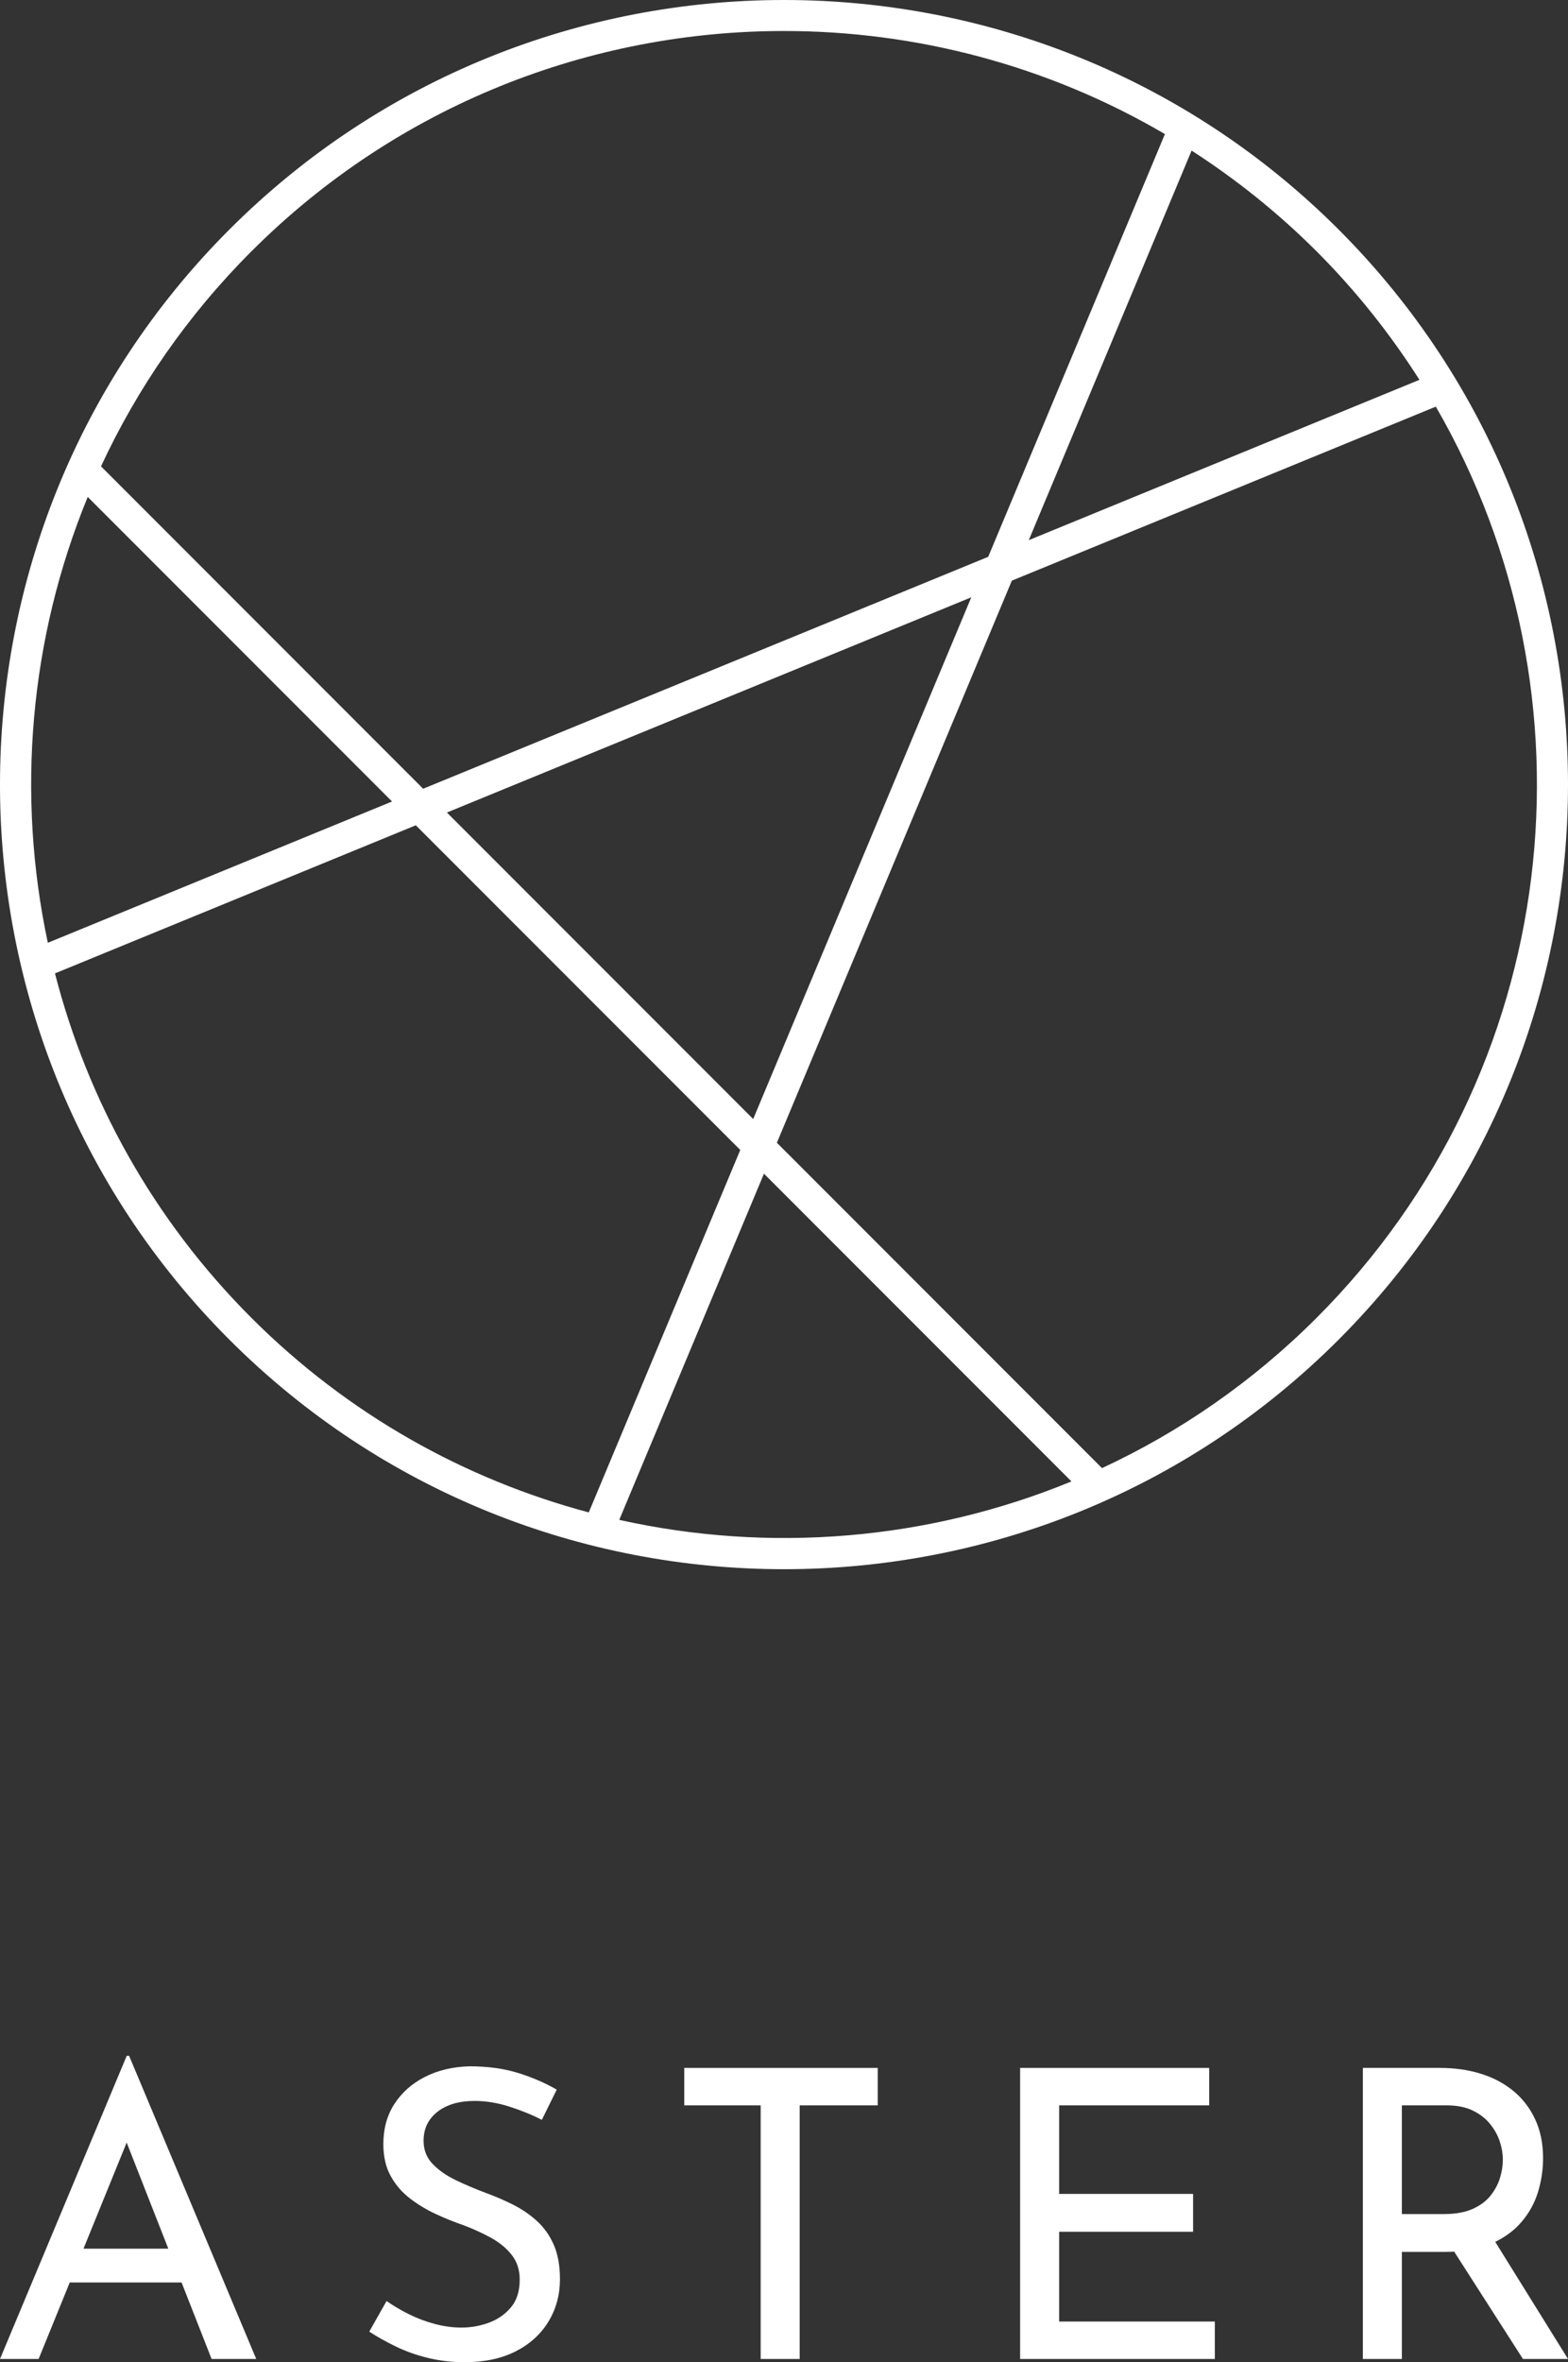 <?xml version="1.0" encoding="UTF-8"?>
<svg id="a" data-name="Layer 1" xmlns="http://www.w3.org/2000/svg" viewBox="0 0 384.876 579.367">
  <rect x="0" y="0" width="384.876" height="579.367" fill="#333333" stroke="none"/>
  <defs>
    <style>
      .b {
        fill: #fff;
        stroke-width: 0px;
      }
    </style>
  </defs>
  <g>
    <path class="b" d="m0,578.577l31.103-74.35h.593l31.2,74.35h-10.959l-23.303-59.343,6.813-4.442-25.968,63.785H0Zm18.266-27.055h26.561l3.159,8.293H15.503l2.763-8.293Z"/>
    <path class="b" d="m132.999,519.926c-2.436-1.25-5.101-2.336-7.997-3.258-2.898-.92-5.727-1.383-8.492-1.383-3.818,0-6.862.889-9.134,2.666-2.27,1.778-3.407,4.148-3.407,7.11,0,2.239.741,4.132,2.223,5.676,1.48,1.548,3.389,2.88,5.727,3.999,2.334,1.119,4.82,2.172,7.453,3.159,2.172.79,4.345,1.73,6.517,2.814,2.172,1.086,4.13,2.42,5.875,3.999,1.743,1.58,3.126,3.522,4.148,5.827,1.02,2.305,1.531,5.134,1.531,8.49,0,3.818-.938,7.276-2.816,10.368-1.876,3.095-4.557,5.53-8.046,7.307-3.491,1.776-7.669,2.666-12.541,2.666-3.095,0-6.072-.345-8.935-1.037-2.865-.69-5.515-1.628-7.948-2.814-2.438-1.184-4.608-2.402-6.517-3.652l4.245-7.504c1.58,1.119,3.389,2.188,5.431,3.208,2.04,1.022,4.179,1.827,6.418,2.42,2.237.593,4.409.887,6.517.887,2.303,0,4.542-.394,6.714-1.184,2.172-.79,3.982-2.04,5.431-3.752,1.447-1.712,2.172-3.982,2.172-6.813,0-2.369-.642-4.378-1.925-6.024-1.283-1.644-2.962-3.044-5.037-4.196-2.073-1.151-4.329-2.188-6.763-3.11-2.305-.79-4.592-1.71-6.862-2.765-2.272-1.051-4.378-2.321-6.32-3.801-1.942-1.482-3.522-3.307-4.739-5.48-1.219-2.172-1.827-4.805-1.827-7.9,0-3.752.905-7.026,2.714-9.824,1.812-2.798,4.296-5.002,7.455-6.616,3.161-1.613,6.78-2.484,10.862-2.617,4.608,0,8.672.562,12.195,1.679,3.52,1.121,6.63,2.469,9.329,4.048l-3.652,7.406Z"/>
    <path class="b" d="m167.951,507.189h47.493v9.183h-19.155v62.205h-9.577v-62.205h-18.761v-9.183Z"/>
    <path class="b" d="m250.396,507.189h46.406v9.183h-36.828v21.723h32.879v9.28h-32.879v22.02h38.211v9.183h-47.789v-71.388Z"/>
    <path class="b" d="m353.479,507.189c3.619,0,6.96.478,10.021,1.431,3.062.956,5.727,2.369,7.997,4.245,2.272,1.876,4.048,4.196,5.333,6.962,1.283,2.765,1.925,5.924,1.925,9.479,0,2.831-.411,5.597-1.234,8.293-.823,2.701-2.172,5.152-4.048,7.357-1.876,2.205-4.345,3.984-7.406,5.331-3.06,1.349-6.862,2.024-11.404,2.024h-10.565v26.265h-9.577v-71.388h18.958Zm.987,35.841c2.829,0,5.183-.427,7.059-1.283,1.876-.854,3.34-1.958,4.393-3.307,1.053-1.349,1.812-2.781,2.272-4.296.46-1.513.692-2.993.692-4.442,0-1.447-.248-2.929-.741-4.444-.493-1.513-1.283-2.945-2.369-4.294-1.086-1.349-2.504-2.453-4.247-3.309-1.745-.854-3.867-1.283-6.369-1.283h-11.059v26.659h10.368Zm11.749,5.53l18.662,30.017h-11.059l-19.056-29.72,11.452-.296Z"/>
  </g>
  <path class="b" d="m328.576,56.298c-75.069-75.064-197.208-75.064-272.277,0-75.067,75.067-75.067,197.21,0,272.274,37.534,37.537,86.835,56.3,136.138,56.3s98.604-18.764,136.138-56.3c75.067-75.064,75.067-197.208,0-272.274Zm19.836,36.86l-95.895,39.328,39.969-95.544c10.879,7.003,21.196,15.224,30.709,24.737,9.736,9.736,18.11,20.317,25.217,31.479ZM61.681,61.68C97.73,25.629,145.085,7.603,192.438,7.603c32.371,0,64.738,8.436,93.498,25.284l-43.374,103.682-138.699,56.882L24.794,114.381c8.866-19.092,21.159-36.973,36.887-52.702Zm176.727,84.818l-53.533,127.966-75.179-75.18,128.712-52.787ZM21.532,121.882l74.699,74.699L11.741,231.232c-7.746-36.358-4.502-74.598,9.791-109.35Zm-8.038,116.856l88.57-36.324,79.638,79.636-37.187,88.892c-30.362-8.095-59.063-23.976-82.835-47.747-24.195-24.197-40.232-53.494-48.187-84.457Zm138.504,134.034l35.519-84.907,75.476,75.475c-35.276,14.508-74.148,17.631-110.995,9.432Zm171.196-49.578c-15.728,15.727-33.61,28.019-52.702,36.884l-79.801-79.801,57.672-137.864,104.067-42.679c40.959,70.73,31.232,162.989-29.236,223.459Z"/>
</svg>